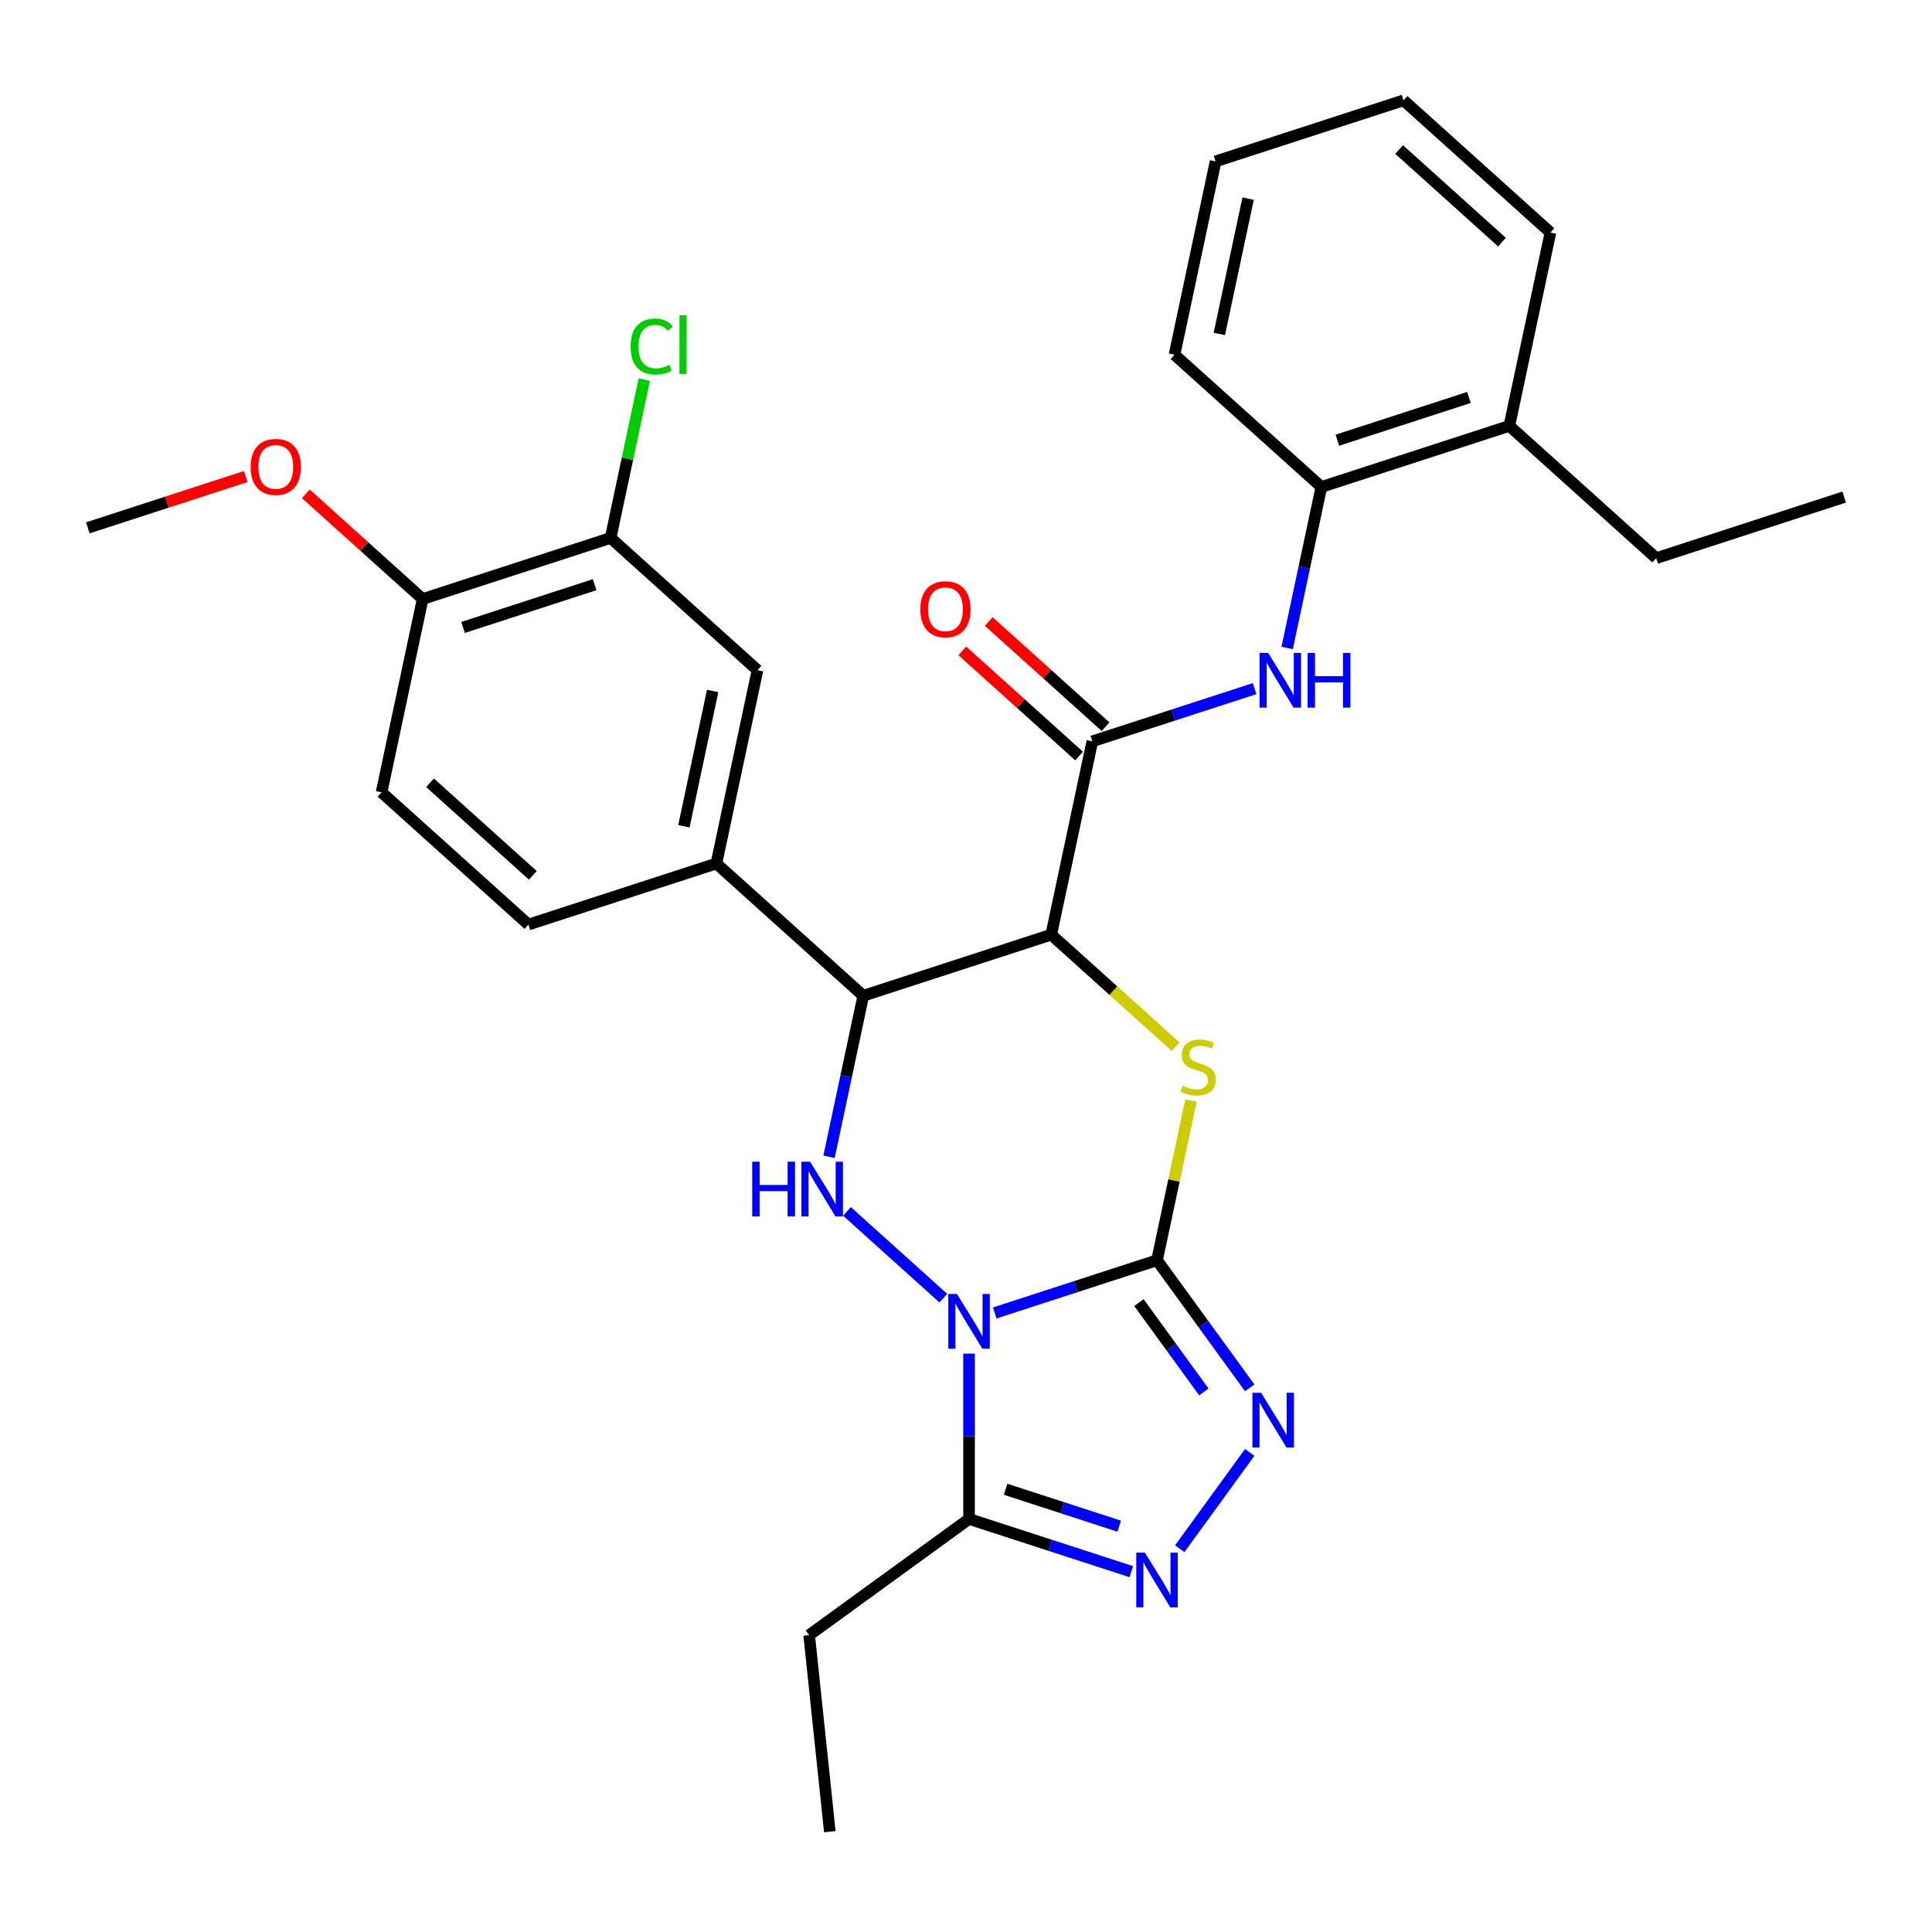 <?xml version='1.0' encoding='iso-8859-1'?>
<svg version='1.1' baseProfile='full'
              xmlns='http://www.w3.org/2000/svg'
                      xmlns:rdkit='http://www.rdkit.org/xml'
                      xmlns:xlink='http://www.w3.org/1999/xlink'
                  xml:space='preserve'
width='1000px' height='1000px' viewBox='0 0 1000 1000'>
<!-- END OF HEADER -->
<rect style='opacity:1.0;fill:#FFFFFF;stroke:none' width='1000' height='1000' x='0' y='0'> </rect>
<path class='bond-0' d='M 514.878,679.588 L 556.874,665.942' style='fill:none;fill-rule:evenodd;stroke:#0000FF;stroke-width:6px;stroke-linecap:butt;stroke-linejoin:miter;stroke-opacity:1' />
<path class='bond-0' d='M 556.874,665.942 L 598.871,652.297' style='fill:none;fill-rule:evenodd;stroke:#000000;stroke-width:6px;stroke-linecap:butt;stroke-linejoin:miter;stroke-opacity:1' />
<path class='bond-3' d='M 488.283,671.935 L 438.41,627.029' style='fill:none;fill-rule:evenodd;stroke:#0000FF;stroke-width:6px;stroke-linecap:butt;stroke-linejoin:miter;stroke-opacity:1' />
<path class='bond-6' d='M 501.581,700.626 L 501.581,743.415' style='fill:none;fill-rule:evenodd;stroke:#0000FF;stroke-width:6px;stroke-linecap:butt;stroke-linejoin:miter;stroke-opacity:1' />
<path class='bond-6' d='M 501.581,743.415 L 501.581,786.205' style='fill:none;fill-rule:evenodd;stroke:#000000;stroke-width:6px;stroke-linecap:butt;stroke-linejoin:miter;stroke-opacity:1' />
<path class='bond-2' d='M 598.871,652.297 L 607.652,610.985' style='fill:none;fill-rule:evenodd;stroke:#000000;stroke-width:6px;stroke-linecap:butt;stroke-linejoin:miter;stroke-opacity:1' />
<path class='bond-2' d='M 607.652,610.985 L 616.433,569.673' style='fill:none;fill-rule:evenodd;stroke:#CCCC00;stroke-width:6px;stroke-linecap:butt;stroke-linejoin:miter;stroke-opacity:1' />
<path class='bond-5' d='M 598.871,652.297 L 622.862,685.318' style='fill:none;fill-rule:evenodd;stroke:#000000;stroke-width:6px;stroke-linecap:butt;stroke-linejoin:miter;stroke-opacity:1' />
<path class='bond-5' d='M 622.862,685.318 L 646.853,718.339' style='fill:none;fill-rule:evenodd;stroke:#0000FF;stroke-width:6px;stroke-linecap:butt;stroke-linejoin:miter;stroke-opacity:1' />
<path class='bond-5' d='M 589.516,674.229 L 606.31,697.344' style='fill:none;fill-rule:evenodd;stroke:#000000;stroke-width:6px;stroke-linecap:butt;stroke-linejoin:miter;stroke-opacity:1' />
<path class='bond-5' d='M 606.31,697.344 L 623.104,720.458' style='fill:none;fill-rule:evenodd;stroke:#0000FF;stroke-width:6px;stroke-linecap:butt;stroke-linejoin:miter;stroke-opacity:1' />
<path class='bond-1' d='M 544.118,483.786 L 446.828,515.398' style='fill:none;fill-rule:evenodd;stroke:#000000;stroke-width:6px;stroke-linecap:butt;stroke-linejoin:miter;stroke-opacity:1' />
<path class='bond-8' d='M 544.118,483.786 L 565.387,383.725' style='fill:none;fill-rule:evenodd;stroke:#000000;stroke-width:6px;stroke-linecap:butt;stroke-linejoin:miter;stroke-opacity:1' />
<path class='bond-31' d='M 544.118,483.786 L 576.31,512.772' style='fill:none;fill-rule:evenodd;stroke:#000000;stroke-width:6px;stroke-linecap:butt;stroke-linejoin:miter;stroke-opacity:1' />
<path class='bond-31' d='M 576.31,512.772 L 608.502,541.758' style='fill:none;fill-rule:evenodd;stroke:#CCCC00;stroke-width:6px;stroke-linecap:butt;stroke-linejoin:miter;stroke-opacity:1' />
<path class='bond-4' d='M 429.113,598.741 L 437.971,557.069' style='fill:none;fill-rule:evenodd;stroke:#0000FF;stroke-width:6px;stroke-linecap:butt;stroke-linejoin:miter;stroke-opacity:1' />
<path class='bond-4' d='M 437.971,557.069 L 446.828,515.398' style='fill:none;fill-rule:evenodd;stroke:#000000;stroke-width:6px;stroke-linecap:butt;stroke-linejoin:miter;stroke-opacity:1' />
<path class='bond-10' d='M 446.828,515.398 L 370.807,446.948' style='fill:none;fill-rule:evenodd;stroke:#000000;stroke-width:6px;stroke-linecap:butt;stroke-linejoin:miter;stroke-opacity:1' />
<path class='bond-30' d='M 646.853,751.774 L 610.641,801.615' style='fill:none;fill-rule:evenodd;stroke:#0000FF;stroke-width:6px;stroke-linecap:butt;stroke-linejoin:miter;stroke-opacity:1' />
<path class='bond-7' d='M 501.581,786.205 L 543.577,799.85' style='fill:none;fill-rule:evenodd;stroke:#000000;stroke-width:6px;stroke-linecap:butt;stroke-linejoin:miter;stroke-opacity:1' />
<path class='bond-7' d='M 543.577,799.85 L 585.573,813.495' style='fill:none;fill-rule:evenodd;stroke:#0000FF;stroke-width:6px;stroke-linecap:butt;stroke-linejoin:miter;stroke-opacity:1' />
<path class='bond-7' d='M 520.502,770.84 L 549.899,780.392' style='fill:none;fill-rule:evenodd;stroke:#000000;stroke-width:6px;stroke-linecap:butt;stroke-linejoin:miter;stroke-opacity:1' />
<path class='bond-7' d='M 549.899,780.392 L 579.297,789.944' style='fill:none;fill-rule:evenodd;stroke:#0000FF;stroke-width:6px;stroke-linecap:butt;stroke-linejoin:miter;stroke-opacity:1' />
<path class='bond-20' d='M 501.581,786.205 L 418.821,846.333' style='fill:none;fill-rule:evenodd;stroke:#000000;stroke-width:6px;stroke-linecap:butt;stroke-linejoin:miter;stroke-opacity:1' />
<path class='bond-9' d='M 565.387,383.725 L 607.383,370.08' style='fill:none;fill-rule:evenodd;stroke:#000000;stroke-width:6px;stroke-linecap:butt;stroke-linejoin:miter;stroke-opacity:1' />
<path class='bond-9' d='M 607.383,370.08 L 649.379,356.435' style='fill:none;fill-rule:evenodd;stroke:#0000FF;stroke-width:6px;stroke-linecap:butt;stroke-linejoin:miter;stroke-opacity:1' />
<path class='bond-14' d='M 572.232,376.123 L 542,348.902' style='fill:none;fill-rule:evenodd;stroke:#000000;stroke-width:6px;stroke-linecap:butt;stroke-linejoin:miter;stroke-opacity:1' />
<path class='bond-14' d='M 542,348.902 L 511.768,321.681' style='fill:none;fill-rule:evenodd;stroke:#FF0000;stroke-width:6px;stroke-linecap:butt;stroke-linejoin:miter;stroke-opacity:1' />
<path class='bond-14' d='M 558.542,391.327 L 528.31,364.107' style='fill:none;fill-rule:evenodd;stroke:#000000;stroke-width:6px;stroke-linecap:butt;stroke-linejoin:miter;stroke-opacity:1' />
<path class='bond-14' d='M 528.31,364.107 L 498.078,336.886' style='fill:none;fill-rule:evenodd;stroke:#FF0000;stroke-width:6px;stroke-linecap:butt;stroke-linejoin:miter;stroke-opacity:1' />
<path class='bond-12' d='M 666.23,335.397 L 675.087,293.725' style='fill:none;fill-rule:evenodd;stroke:#0000FF;stroke-width:6px;stroke-linecap:butt;stroke-linejoin:miter;stroke-opacity:1' />
<path class='bond-12' d='M 675.087,293.725 L 683.945,252.053' style='fill:none;fill-rule:evenodd;stroke:#000000;stroke-width:6px;stroke-linecap:butt;stroke-linejoin:miter;stroke-opacity:1' />
<path class='bond-11' d='M 370.807,446.948 L 392.076,346.887' style='fill:none;fill-rule:evenodd;stroke:#000000;stroke-width:6px;stroke-linecap:butt;stroke-linejoin:miter;stroke-opacity:1' />
<path class='bond-11' d='M 353.985,427.685 L 368.874,357.642' style='fill:none;fill-rule:evenodd;stroke:#000000;stroke-width:6px;stroke-linecap:butt;stroke-linejoin:miter;stroke-opacity:1' />
<path class='bond-16' d='M 370.807,446.948 L 273.518,478.559' style='fill:none;fill-rule:evenodd;stroke:#000000;stroke-width:6px;stroke-linecap:butt;stroke-linejoin:miter;stroke-opacity:1' />
<path class='bond-13' d='M 392.076,346.887 L 316.055,278.437' style='fill:none;fill-rule:evenodd;stroke:#000000;stroke-width:6px;stroke-linecap:butt;stroke-linejoin:miter;stroke-opacity:1' />
<path class='bond-17' d='M 683.945,252.053 L 781.235,220.442' style='fill:none;fill-rule:evenodd;stroke:#000000;stroke-width:6px;stroke-linecap:butt;stroke-linejoin:miter;stroke-opacity:1' />
<path class='bond-17' d='M 692.216,227.853 L 760.319,205.725' style='fill:none;fill-rule:evenodd;stroke:#000000;stroke-width:6px;stroke-linecap:butt;stroke-linejoin:miter;stroke-opacity:1' />
<path class='bond-22' d='M 683.945,252.053 L 607.924,183.603' style='fill:none;fill-rule:evenodd;stroke:#000000;stroke-width:6px;stroke-linecap:butt;stroke-linejoin:miter;stroke-opacity:1' />
<path class='bond-19' d='M 316.055,278.437 L 324.766,237.455' style='fill:none;fill-rule:evenodd;stroke:#000000;stroke-width:6px;stroke-linecap:butt;stroke-linejoin:miter;stroke-opacity:1' />
<path class='bond-19' d='M 324.766,237.455 L 333.477,196.474' style='fill:none;fill-rule:evenodd;stroke:#00CC00;stroke-width:6px;stroke-linecap:butt;stroke-linejoin:miter;stroke-opacity:1' />
<path class='bond-32' d='M 316.055,278.437 L 218.765,310.049' style='fill:none;fill-rule:evenodd;stroke:#000000;stroke-width:6px;stroke-linecap:butt;stroke-linejoin:miter;stroke-opacity:1' />
<path class='bond-32' d='M 307.784,302.637 L 239.681,324.765' style='fill:none;fill-rule:evenodd;stroke:#000000;stroke-width:6px;stroke-linecap:butt;stroke-linejoin:miter;stroke-opacity:1' />
<path class='bond-15' d='M 218.765,310.049 L 197.497,410.11' style='fill:none;fill-rule:evenodd;stroke:#000000;stroke-width:6px;stroke-linecap:butt;stroke-linejoin:miter;stroke-opacity:1' />
<path class='bond-21' d='M 218.765,310.049 L 188.533,282.828' style='fill:none;fill-rule:evenodd;stroke:#000000;stroke-width:6px;stroke-linecap:butt;stroke-linejoin:miter;stroke-opacity:1' />
<path class='bond-21' d='M 188.533,282.828 L 158.302,255.607' style='fill:none;fill-rule:evenodd;stroke:#FF0000;stroke-width:6px;stroke-linecap:butt;stroke-linejoin:miter;stroke-opacity:1' />
<path class='bond-18' d='M 273.518,478.559 L 197.497,410.11' style='fill:none;fill-rule:evenodd;stroke:#000000;stroke-width:6px;stroke-linecap:butt;stroke-linejoin:miter;stroke-opacity:1' />
<path class='bond-18' d='M 275.804,453.088 L 222.59,405.173' style='fill:none;fill-rule:evenodd;stroke:#000000;stroke-width:6px;stroke-linecap:butt;stroke-linejoin:miter;stroke-opacity:1' />
<path class='bond-23' d='M 781.235,220.442 L 857.256,288.891' style='fill:none;fill-rule:evenodd;stroke:#000000;stroke-width:6px;stroke-linecap:butt;stroke-linejoin:miter;stroke-opacity:1' />
<path class='bond-24' d='M 781.235,220.442 L 802.503,120.381' style='fill:none;fill-rule:evenodd;stroke:#000000;stroke-width:6px;stroke-linecap:butt;stroke-linejoin:miter;stroke-opacity:1' />
<path class='bond-26' d='M 418.821,846.333 L 429.514,948.069' style='fill:none;fill-rule:evenodd;stroke:#000000;stroke-width:6px;stroke-linecap:butt;stroke-linejoin:miter;stroke-opacity:1' />
<path class='bond-25' d='M 127.187,246.654 L 86.321,259.932' style='fill:none;fill-rule:evenodd;stroke:#FF0000;stroke-width:6px;stroke-linecap:butt;stroke-linejoin:miter;stroke-opacity:1' />
<path class='bond-25' d='M 86.321,259.932 L 45.455,273.21' style='fill:none;fill-rule:evenodd;stroke:#000000;stroke-width:6px;stroke-linecap:butt;stroke-linejoin:miter;stroke-opacity:1' />
<path class='bond-28' d='M 607.924,183.603 L 629.193,83.542' style='fill:none;fill-rule:evenodd;stroke:#000000;stroke-width:6px;stroke-linecap:butt;stroke-linejoin:miter;stroke-opacity:1' />
<path class='bond-28' d='M 631.126,172.848 L 646.015,102.805' style='fill:none;fill-rule:evenodd;stroke:#000000;stroke-width:6px;stroke-linecap:butt;stroke-linejoin:miter;stroke-opacity:1' />
<path class='bond-27' d='M 857.256,288.891 L 954.545,257.28' style='fill:none;fill-rule:evenodd;stroke:#000000;stroke-width:6px;stroke-linecap:butt;stroke-linejoin:miter;stroke-opacity:1' />
<path class='bond-33' d='M 802.503,120.381 L 726.482,51.931' style='fill:none;fill-rule:evenodd;stroke:#000000;stroke-width:6px;stroke-linecap:butt;stroke-linejoin:miter;stroke-opacity:1' />
<path class='bond-33' d='M 777.41,125.317 L 724.196,77.403' style='fill:none;fill-rule:evenodd;stroke:#000000;stroke-width:6px;stroke-linecap:butt;stroke-linejoin:miter;stroke-opacity:1' />
<path class='bond-29' d='M 629.193,83.542 L 726.482,51.931' style='fill:none;fill-rule:evenodd;stroke:#000000;stroke-width:6px;stroke-linecap:butt;stroke-linejoin:miter;stroke-opacity:1' />
<path  class='atom-0' d='M 495.321 669.748
L 504.601 684.748
Q 505.521 686.228, 507.001 688.908
Q 508.481 691.588, 508.561 691.748
L 508.561 669.748
L 512.321 669.748
L 512.321 698.068
L 508.441 698.068
L 498.481 681.668
Q 497.321 679.748, 496.081 677.548
Q 494.881 675.348, 494.521 674.668
L 494.521 698.068
L 490.841 698.068
L 490.841 669.748
L 495.321 669.748
' fill='#0000FF'/>
<path  class='atom-3' d='M 612.139 561.956
Q 612.459 562.076, 613.779 562.636
Q 615.099 563.196, 616.539 563.556
Q 618.019 563.876, 619.459 563.876
Q 622.139 563.876, 623.699 562.596
Q 625.259 561.276, 625.259 558.996
Q 625.259 557.436, 624.459 556.476
Q 623.699 555.516, 622.499 554.996
Q 621.299 554.476, 619.299 553.876
Q 616.779 553.116, 615.259 552.396
Q 613.779 551.676, 612.699 550.156
Q 611.659 548.636, 611.659 546.076
Q 611.659 542.516, 614.059 540.316
Q 616.499 538.116, 621.299 538.116
Q 624.579 538.116, 628.299 539.676
L 627.379 542.756
Q 623.979 541.356, 621.419 541.356
Q 618.659 541.356, 617.139 542.516
Q 615.619 543.636, 615.659 545.596
Q 615.659 547.116, 616.419 548.036
Q 617.219 548.956, 618.339 549.476
Q 619.499 549.996, 621.419 550.596
Q 623.979 551.396, 625.499 552.196
Q 627.019 552.996, 628.099 554.636
Q 629.219 556.236, 629.219 558.996
Q 629.219 562.916, 626.579 565.036
Q 623.979 567.116, 619.619 567.116
Q 617.099 567.116, 615.179 566.556
Q 613.299 566.036, 611.059 565.116
L 612.139 561.956
' fill='#CCCC00'/>
<path  class='atom-4' d='M 389.34 601.299
L 393.18 601.299
L 393.18 613.339
L 407.66 613.339
L 407.66 601.299
L 411.5 601.299
L 411.5 629.619
L 407.66 629.619
L 407.66 616.539
L 393.18 616.539
L 393.18 629.619
L 389.34 629.619
L 389.34 601.299
' fill='#0000FF'/>
<path  class='atom-4' d='M 419.3 601.299
L 428.58 616.299
Q 429.5 617.779, 430.98 620.459
Q 432.46 623.139, 432.54 623.299
L 432.54 601.299
L 436.3 601.299
L 436.3 629.619
L 432.42 629.619
L 422.46 613.219
Q 421.3 611.299, 420.06 609.099
Q 418.86 606.899, 418.5 606.219
L 418.5 629.619
L 414.82 629.619
L 414.82 601.299
L 419.3 601.299
' fill='#0000FF'/>
<path  class='atom-6' d='M 652.739 720.896
L 662.019 735.896
Q 662.939 737.376, 664.419 740.056
Q 665.899 742.736, 665.979 742.896
L 665.979 720.896
L 669.739 720.896
L 669.739 749.216
L 665.859 749.216
L 655.899 732.816
Q 654.739 730.896, 653.499 728.696
Q 652.299 726.496, 651.939 725.816
L 651.939 749.216
L 648.259 749.216
L 648.259 720.896
L 652.739 720.896
' fill='#0000FF'/>
<path  class='atom-8' d='M 592.611 803.656
L 601.891 818.656
Q 602.811 820.136, 604.291 822.816
Q 605.771 825.496, 605.851 825.656
L 605.851 803.656
L 609.611 803.656
L 609.611 831.976
L 605.731 831.976
L 595.771 815.576
Q 594.611 813.656, 593.371 811.456
Q 592.171 809.256, 591.811 808.576
L 591.811 831.976
L 588.131 831.976
L 588.131 803.656
L 592.611 803.656
' fill='#0000FF'/>
<path  class='atom-10' d='M 656.416 337.954
L 665.696 352.954
Q 666.616 354.434, 668.096 357.114
Q 669.576 359.794, 669.656 359.954
L 669.656 337.954
L 673.416 337.954
L 673.416 366.274
L 669.536 366.274
L 659.576 349.874
Q 658.416 347.954, 657.176 345.754
Q 655.976 343.554, 655.616 342.874
L 655.616 366.274
L 651.936 366.274
L 651.936 337.954
L 656.416 337.954
' fill='#0000FF'/>
<path  class='atom-10' d='M 676.816 337.954
L 680.656 337.954
L 680.656 349.994
L 695.136 349.994
L 695.136 337.954
L 698.976 337.954
L 698.976 366.274
L 695.136 366.274
L 695.136 353.194
L 680.656 353.194
L 680.656 366.274
L 676.816 366.274
L 676.816 337.954
' fill='#0000FF'/>
<path  class='atom-15' d='M 476.366 315.356
Q 476.366 308.556, 479.726 304.756
Q 483.086 300.956, 489.366 300.956
Q 495.646 300.956, 499.006 304.756
Q 502.366 308.556, 502.366 315.356
Q 502.366 322.236, 498.966 326.156
Q 495.566 330.036, 489.366 330.036
Q 483.126 330.036, 479.726 326.156
Q 476.366 322.276, 476.366 315.356
M 489.366 326.836
Q 493.686 326.836, 496.006 323.956
Q 498.366 321.036, 498.366 315.356
Q 498.366 309.796, 496.006 306.996
Q 493.686 304.156, 489.366 304.156
Q 485.046 304.156, 482.686 306.956
Q 480.366 309.756, 480.366 315.356
Q 480.366 321.076, 482.686 323.956
Q 485.046 326.836, 489.366 326.836
' fill='#FF0000'/>
<path  class='atom-20' d='M 326.404 179.356
Q 326.404 172.316, 329.684 168.636
Q 333.004 164.916, 339.284 164.916
Q 345.124 164.916, 348.244 169.036
L 345.604 171.196
Q 343.324 168.196, 339.284 168.196
Q 335.004 168.196, 332.724 171.076
Q 330.484 173.916, 330.484 179.356
Q 330.484 184.956, 332.804 187.836
Q 335.164 190.716, 339.724 190.716
Q 342.844 190.716, 346.484 188.836
L 347.604 191.836
Q 346.124 192.796, 343.884 193.356
Q 341.644 193.916, 339.164 193.916
Q 333.004 193.916, 329.684 190.156
Q 326.404 186.396, 326.404 179.356
' fill='#00CC00'/>
<path  class='atom-20' d='M 351.684 163.196
L 355.364 163.196
L 355.364 193.556
L 351.684 193.556
L 351.684 163.196
' fill='#00CC00'/>
<path  class='atom-22' d='M 129.744 241.679
Q 129.744 234.879, 133.104 231.079
Q 136.464 227.279, 142.744 227.279
Q 149.024 227.279, 152.384 231.079
Q 155.744 234.879, 155.744 241.679
Q 155.744 248.559, 152.344 252.479
Q 148.944 256.359, 142.744 256.359
Q 136.504 256.359, 133.104 252.479
Q 129.744 248.599, 129.744 241.679
M 142.744 253.159
Q 147.064 253.159, 149.384 250.279
Q 151.744 247.359, 151.744 241.679
Q 151.744 236.119, 149.384 233.319
Q 147.064 230.479, 142.744 230.479
Q 138.424 230.479, 136.064 233.279
Q 133.744 236.079, 133.744 241.679
Q 133.744 247.399, 136.064 250.279
Q 138.424 253.159, 142.744 253.159
' fill='#FF0000'/>
</svg>
